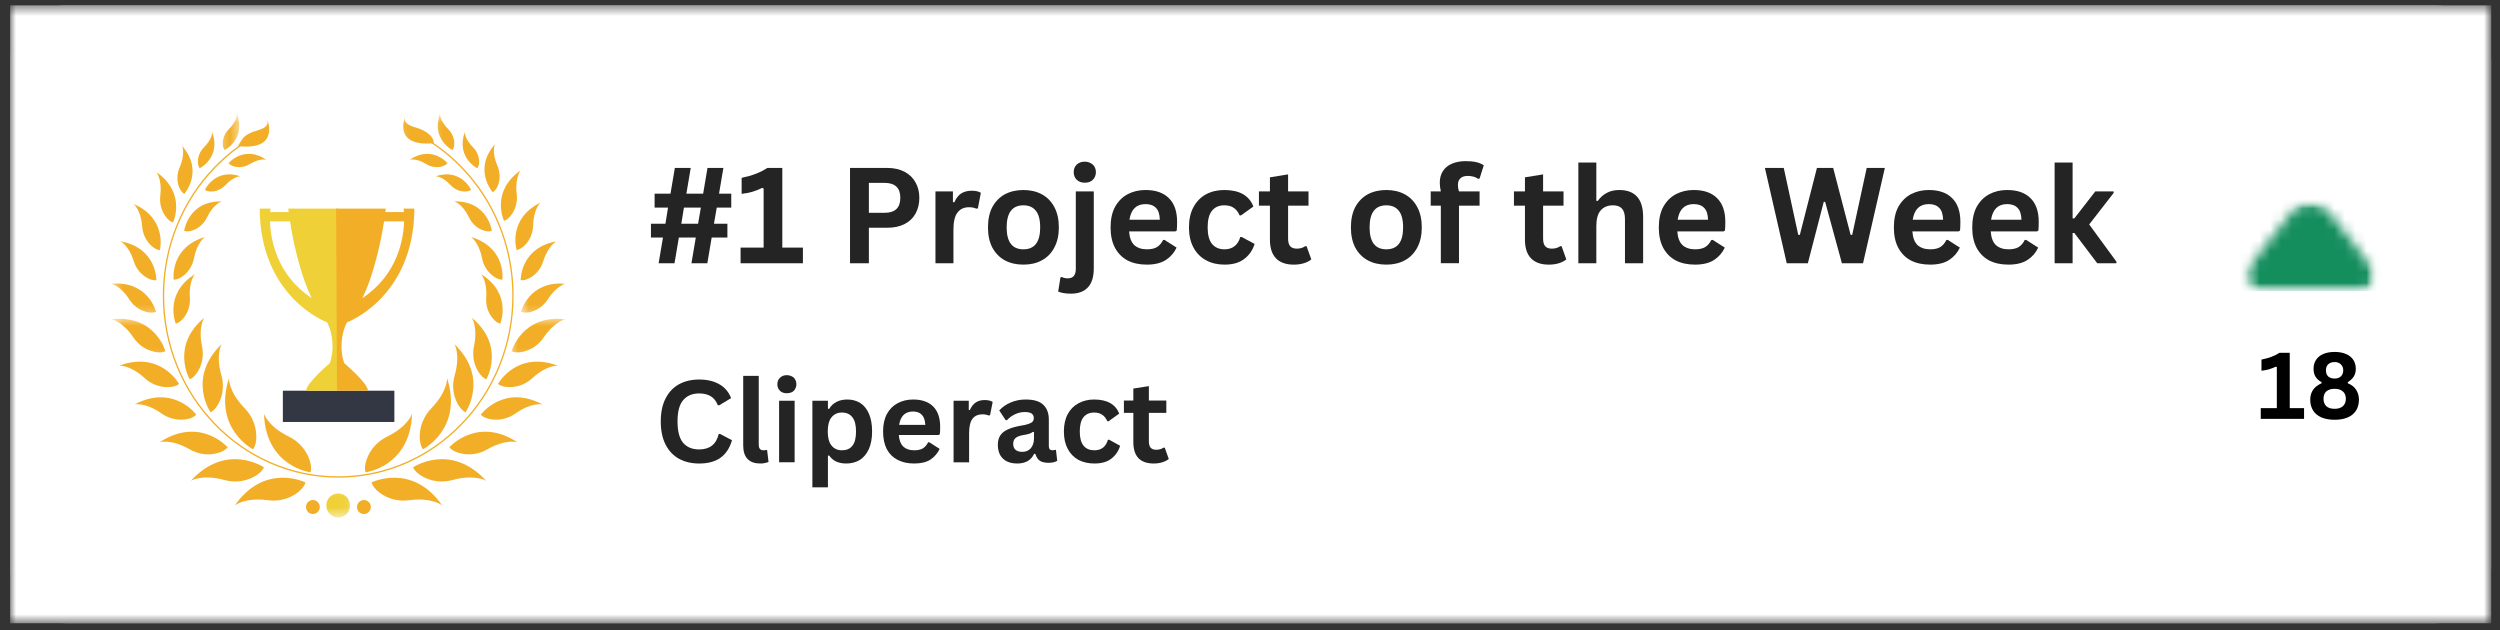 <svg width="234" height="59" viewBox="0 0 234 59" fill="none" xmlns="http://www.w3.org/2000/svg">
<rect x="0" y="0" width="234" height="59" fill="#333333" stroke="none"/>
<mask id="mask0_3936_18878" style="mask-type:luminance" maskUnits="userSpaceOnUse" x="0" y="0" width="234" height="59">
<path d="M0.947 0.5H233.053V58.336H0.947V0.5Z" fill="white"/>
</mask>
<g mask="url(#mask0_3936_18878)">
<path d="M0.947 0.5H233.179V58.336H0.947V0.5Z" fill="white"/>
<path d="M0.947 5.746C0.947 2.849 3.296 0.5 6.193 0.5H227.933C230.831 0.5 233.179 2.849 233.179 5.746V53.09C233.179 55.987 230.83 58.336 227.933 58.336H6.193C3.296 58.336 0.947 55.987 0.947 53.09V5.746Z" fill="white"/>
</g>
<path d="M46.783 21.048C45.958 19.021 44.773 17.198 43.265 15.635C41.77 14.081 40.025 12.86 38.085 12.001C38.085 12.05 38.085 12.095 38.085 12.143C39.993 12.99 41.705 14.195 43.175 15.725C44.675 17.276 45.847 19.087 46.669 21.097C47.518 23.181 47.951 25.395 47.951 27.678C47.951 29.961 47.518 32.175 46.669 34.259C45.847 36.273 44.675 38.08 43.175 39.631C41.68 41.186 39.94 42.403 37.999 43.253C35.989 44.136 33.856 44.584 31.658 44.584C29.456 44.584 27.323 44.136 25.317 43.253C23.377 42.403 21.632 41.186 20.137 39.631C18.642 38.08 17.465 36.273 16.644 34.259C15.794 32.175 15.365 29.961 15.365 27.678C15.365 25.395 15.794 23.181 16.644 21.097C17.465 19.087 18.642 17.276 20.137 15.725C21.469 14.341 23.001 13.222 24.688 12.396C24.688 12.347 24.688 12.302 24.688 12.253C22.964 13.092 21.403 14.227 20.047 15.635C18.539 17.198 17.355 19.021 16.529 21.048C15.671 23.148 15.238 25.378 15.238 27.678C15.238 29.977 15.671 32.208 16.529 34.308C17.355 36.334 18.539 38.158 20.047 39.721C21.555 41.283 23.311 42.512 25.264 43.371C27.291 44.258 29.44 44.71 31.658 44.71C33.873 44.71 36.026 44.258 38.048 43.371C40.005 42.512 41.758 41.283 43.265 39.721C44.773 38.158 45.958 36.334 46.783 34.308C47.641 32.208 48.074 29.977 48.074 27.678C48.074 25.378 47.641 23.148 46.783 21.048Z" fill="#F2AE26"/>
<path d="M22.304 13.678C22.243 13.674 22.733 12.929 22.77 12.893C23.011 12.653 23.309 12.478 23.628 12.355C24.146 12.156 25.286 12.03 25.013 11.163C25.013 11.163 26.246 14.114 22.304 13.678Z" fill="#F2AE26"/>
<mask id="mask1_3936_18878" style="mask-type:luminance" maskUnits="userSpaceOnUse" x="37" y="10" width="5" height="5">
<path d="M37.113 10.646H41.297V14.045H37.113V10.646Z" fill="white"/>
</mask>
<g mask="url(#mask1_3936_18878)">
<path d="M40.607 13.386C40.579 12.674 39.729 12.202 39.145 12.01C38.614 11.835 37.682 11.66 37.927 10.879C37.788 11.31 37.682 11.754 37.78 12.21C38.017 13.317 39.259 13.475 40.195 13.431C40.334 13.427 40.472 13.418 40.607 13.386Z" fill="#F2AE26"/>
</g>
<mask id="mask2_3936_18878" style="mask-type:luminance" maskUnits="userSpaceOnUse" x="20" y="10" width="3" height="6">
<path d="M20.379 10.646H22.471V15.087H20.379V10.646Z" fill="white"/>
</mask>
<g mask="url(#mask2_3936_18878)">
<path d="M22.19 10.65C22.19 10.65 22.231 11.277 21.418 12.091C21.054 12.453 20.838 12.946 20.85 13.463C20.858 13.682 20.903 13.898 21.022 14.049C21.022 14.049 23.04 13.043 22.19 10.65Z" fill="#F2AE26"/>
</g>
<path d="M24.942 14.957C24.942 14.957 24.35 14.765 23.37 15.364C22.933 15.628 22.41 15.718 21.919 15.579C21.707 15.518 21.511 15.425 21.396 15.266C21.396 15.266 22.859 13.54 24.942 14.957Z" fill="#F2AE26"/>
<path d="M19.864 12.352C19.864 12.352 19.905 12.978 19.088 13.792C18.728 14.155 18.512 14.647 18.524 15.16C18.528 15.384 18.573 15.595 18.695 15.75C18.695 15.75 20.709 14.741 19.864 12.352Z" fill="#F2AE26"/>
<path d="M22.515 16.502C22.515 16.502 21.894 16.477 21.11 17.32C20.759 17.694 20.276 17.926 19.77 17.926C19.549 17.926 19.337 17.885 19.182 17.767C19.182 17.767 20.129 15.704 22.515 16.502Z" fill="#F2AE26"/>
<path d="M17.044 13.658C17.044 13.658 17.379 14.366 16.807 15.693C16.553 16.283 16.529 16.955 16.778 17.549C16.889 17.805 17.04 18.029 17.248 18.151C17.248 18.151 19.127 16.035 17.044 13.658Z" fill="#F2AE26"/>
<path d="M14.635 16.104C14.635 16.104 15.194 16.771 15.002 18.326C14.921 19.017 15.096 19.738 15.534 20.304C15.721 20.548 15.942 20.751 16.195 20.825C16.195 20.825 17.494 18.098 14.635 16.104Z" fill="#F2AE26"/>
<path d="M12.514 19.099C12.514 19.099 13.192 19.644 13.306 21.207C13.359 21.899 13.674 22.57 14.209 23.038C14.442 23.242 14.699 23.396 14.965 23.417C14.965 23.417 15.704 20.482 12.514 19.099Z" fill="#F2AE26"/>
<path d="M11.277 22.587C11.277 22.587 12.058 22.965 12.523 24.459C12.732 25.122 13.189 25.704 13.818 26.034C14.088 26.177 14.378 26.266 14.635 26.225C14.635 26.225 14.697 23.201 11.277 22.587Z" fill="#F2AE26"/>
<mask id="mask3_3936_18878" style="mask-type:luminance" maskUnits="userSpaceOnUse" x="10" y="25" width="6" height="5">
<path d="M10.402 25.505H15.149V29.672H10.402V25.505Z" fill="white"/>
</mask>
<g mask="url(#mask3_3936_18878)">
<path d="M10.424 26.563C10.424 26.563 11.274 26.718 12.111 28.036C12.483 28.622 13.075 29.062 13.77 29.212C14.068 29.278 14.366 29.29 14.607 29.184C14.607 29.184 13.884 26.246 10.424 26.563Z" fill="#F2AE26"/>
</g>
<mask id="mask4_3936_18878" style="mask-type:luminance" maskUnits="userSpaceOnUse" x="10" y="29" width="7" height="5">
<path d="M10.402 29.672H16.195V33.839H10.402V29.672Z" fill="white"/>
</mask>
<g mask="url(#mask4_3936_18878)">
<path d="M10.428 29.884C10.428 29.884 11.445 30.042 12.483 31.585C12.94 32.273 13.659 32.777 14.484 32.936C14.844 33.005 15.199 33.013 15.485 32.879C15.485 32.879 14.533 29.408 10.428 29.884Z" fill="#F2AE26"/>
</g>
<path d="M11.154 34.226C11.154 34.226 12.18 34.141 13.544 35.394C14.149 35.952 14.962 36.273 15.803 36.232C16.167 36.216 16.518 36.135 16.763 35.939C16.763 35.939 15.035 32.789 11.154 34.226Z" fill="#F2AE26"/>
<path d="M12.596 37.852C12.596 37.852 13.605 37.633 15.116 38.699C15.786 39.171 16.636 39.383 17.465 39.236C17.821 39.171 18.156 39.045 18.376 38.817C18.376 38.817 16.26 35.919 12.596 37.852Z" fill="#F2AE26"/>
<path d="M14.941 41.393C14.941 41.393 16.012 41.055 17.756 42.06C18.536 42.512 19.476 42.655 20.363 42.41C20.747 42.305 21.098 42.134 21.31 41.865C21.31 41.865 18.733 38.927 14.941 41.393Z" fill="#F2AE26"/>
<path d="M17.865 45.003C17.865 45.003 18.903 44.352 21.015 44.93C21.954 45.19 22.988 45.084 23.854 44.58C24.23 44.36 24.553 44.087 24.708 43.745C24.708 43.745 21.199 41.36 17.865 45.003Z" fill="#F2AE26"/>
<path d="M21.977 47.311C21.977 47.311 22.92 46.526 25.09 46.823C26.054 46.953 27.063 46.713 27.859 46.102C28.202 45.834 28.488 45.52 28.595 45.158C28.595 45.158 24.808 43.257 21.977 47.311Z" fill="#F2AE26"/>
<path d="M20.754 18.852C20.754 18.852 20.002 19.055 19.373 20.353C19.095 20.931 18.605 21.387 17.996 21.578C17.735 21.66 17.465 21.692 17.236 21.607C17.236 21.607 17.616 18.791 20.754 18.852Z" fill="#F2AE26"/>
<path d="M19.19 22.184C19.19 22.184 18.454 22.648 18.156 24.182C18.021 24.866 17.633 25.496 17.045 25.895C16.792 26.066 16.514 26.188 16.253 26.18C16.253 26.18 15.86 23.177 19.19 22.184Z" fill="#F2AE26"/>
<path d="M18.25 25.66C18.25 25.66 17.658 26.303 17.772 27.862C17.821 28.558 17.609 29.27 17.143 29.811C16.943 30.043 16.71 30.235 16.453 30.296C16.453 30.296 15.293 27.508 18.25 25.66Z" fill="#F2AE26"/>
<path d="M19.116 29.741C19.116 29.741 18.528 30.592 18.912 32.415C19.083 33.225 18.948 34.1 18.491 34.816C18.295 35.121 18.05 35.386 17.76 35.504C17.76 35.504 15.934 32.407 19.116 29.741Z" fill="#F2AE26"/>
<path d="M20.742 32.216C20.742 32.216 20.162 33.188 20.726 35.142C20.975 36.009 20.893 36.969 20.448 37.783C20.256 38.137 20.011 38.443 19.704 38.589C19.704 38.589 17.482 35.366 20.742 32.216Z" fill="#F2AE26"/>
<path d="M21.429 35.403C21.429 35.403 21.372 36.636 22.904 38.216C23.586 38.92 24.003 39.88 23.991 40.894C23.987 41.329 23.909 41.752 23.688 42.053C23.688 42.053 19.914 40.124 21.429 35.403Z" fill="#F2AE26"/>
<path d="M24.709 38.727C24.709 38.727 25.073 39.908 27.042 40.868C27.92 41.296 28.631 42.057 28.962 43.013C29.105 43.424 29.17 43.851 29.064 44.21C29.064 44.21 24.868 43.689 24.709 38.727Z" fill="#F2AE26"/>
<path d="M38.34 14.957C38.34 14.957 38.932 14.765 39.909 15.364C40.346 15.628 40.873 15.718 41.363 15.579C41.571 15.518 41.767 15.425 41.882 15.266C41.882 15.266 40.423 13.54 38.34 14.957Z" fill="#F2AE26"/>
<path d="M40.762 16.502C40.762 16.502 41.387 16.477 42.171 17.32C42.518 17.694 43 17.926 43.507 17.926C43.728 17.926 43.94 17.885 44.095 17.767C44.095 17.767 43.148 15.704 40.762 16.502Z" fill="#F2AE26"/>
<path d="M42.522 18.852C42.522 18.852 43.273 19.055 43.902 20.353C44.18 20.931 44.67 21.387 45.279 21.578C45.544 21.66 45.81 21.692 46.039 21.607C46.039 21.607 45.663 18.791 42.522 18.852Z" fill="#F2AE26"/>
<path d="M44.088 22.184C44.088 22.184 44.823 22.648 45.121 24.182C45.256 24.866 45.644 25.496 46.237 25.895C46.49 26.066 46.764 26.188 47.025 26.18C47.025 26.18 47.421 23.177 44.088 22.184Z" fill="#F2AE26"/>
<path d="M45.031 25.66C45.031 25.66 45.62 26.303 45.509 27.862C45.456 28.558 45.673 29.27 46.134 29.811C46.334 30.043 46.567 30.235 46.825 30.296C46.825 30.296 47.985 27.508 45.031 25.66Z" fill="#F2AE26"/>
<path d="M44.16 29.741C44.16 29.741 44.752 30.592 44.364 32.415C44.193 33.225 44.328 34.1 44.785 34.816C44.981 35.121 45.226 35.386 45.52 35.504C45.52 35.504 47.343 32.407 44.16 29.741Z" fill="#F2AE26"/>
<path d="M42.54 32.216C42.54 32.216 43.116 33.188 42.556 35.142C42.307 36.009 42.385 36.969 42.83 37.783C43.022 38.137 43.267 38.443 43.574 38.589C43.574 38.589 45.796 35.366 42.54 32.216Z" fill="#F2AE26"/>
<path d="M41.851 35.403C41.851 35.403 41.904 36.636 40.372 38.216C39.69 38.92 39.277 39.88 39.285 40.894C39.289 41.329 39.367 41.752 39.588 42.053C39.588 42.053 43.362 40.124 41.851 35.403Z" fill="#F2AE26"/>
<path d="M38.568 38.727C38.568 38.727 38.208 39.908 36.235 40.868C35.356 41.296 34.646 42.057 34.315 43.013C34.172 43.424 34.106 43.851 34.213 44.21C34.213 44.21 38.408 43.689 38.568 38.727Z" fill="#F2AE26"/>
<mask id="mask5_3936_18878" style="mask-type:luminance" maskUnits="userSpaceOnUse" x="40" y="10" width="4" height="6">
<path d="M40.252 10.646H43.389V15.087H40.252V10.646Z" fill="white"/>
</mask>
<g mask="url(#mask5_3936_18878)">
<path d="M41.181 10.65C41.181 10.65 41.141 11.277 41.954 12.091C42.317 12.453 42.534 12.946 42.521 13.463C42.513 13.682 42.468 13.898 42.35 14.049C42.35 14.049 40.332 13.043 41.181 10.65Z" fill="#F2AE26"/>
</g>
<path d="M43.506 12.352C43.506 12.352 43.465 12.978 44.282 13.792C44.642 14.155 44.858 14.647 44.846 15.16C44.842 15.384 44.797 15.595 44.675 15.75C44.675 15.75 42.661 14.741 43.506 12.352Z" fill="#F2AE26"/>
<path d="M46.326 13.503C46.326 13.503 45.991 14.211 46.563 15.538C46.816 16.128 46.841 16.799 46.591 17.394C46.481 17.65 46.33 17.874 46.122 17.996C46.122 17.996 44.242 15.88 46.326 13.503Z" fill="#F2AE26"/>
<path d="M48.736 15.945C48.736 15.945 48.176 16.617 48.368 18.172C48.45 18.863 48.274 19.584 47.837 20.149C47.649 20.394 47.428 20.597 47.175 20.67C47.175 20.67 45.876 17.944 48.736 15.945Z" fill="#F2AE26"/>
<path d="M50.586 18.965C50.586 18.965 49.937 19.547 49.9 21.11C49.884 21.81 49.602 22.493 49.091 22.99C48.867 23.201 48.617 23.368 48.356 23.405C48.356 23.405 47.465 20.515 50.586 18.965Z" fill="#F2AE26"/>
<path d="M52.094 22.587C52.094 22.587 51.314 22.965 50.848 24.459C50.64 25.122 50.183 25.704 49.553 26.034C49.284 26.177 48.994 26.266 48.736 26.225C48.736 26.225 48.675 23.201 52.094 22.587Z" fill="#F2AE26"/>
<mask id="mask6_3936_18878" style="mask-type:luminance" maskUnits="userSpaceOnUse" x="48" y="25" width="5" height="5">
<path d="M48.617 25.505H52.976V29.672H48.617V25.505Z" fill="white"/>
</mask>
<g mask="url(#mask6_3936_18878)">
<path d="M52.949 26.563C52.949 26.563 52.099 26.718 51.262 28.036C50.89 28.622 50.298 29.062 49.603 29.212C49.305 29.278 49.007 29.29 48.766 29.184C48.766 29.184 49.489 26.246 52.949 26.563Z" fill="#F2AE26"/>
</g>
<mask id="mask7_3936_18878" style="mask-type:luminance" maskUnits="userSpaceOnUse" x="47" y="29" width="6" height="5">
<path d="M47.572 29.672H52.977V33.839H47.572V29.672Z" fill="white"/>
</mask>
<g mask="url(#mask7_3936_18878)">
<path d="M52.944 29.884C52.944 29.884 51.927 30.042 50.889 31.585C50.432 32.273 49.713 32.777 48.888 32.936C48.528 33.005 48.173 33.013 47.887 32.879C47.887 32.879 48.839 29.408 52.944 29.884Z" fill="#F2AE26"/>
</g>
<path d="M52.218 34.226C52.218 34.226 51.193 34.141 49.828 35.394C49.224 35.952 48.411 36.273 47.569 36.232C47.206 36.216 46.855 36.135 46.609 35.939C46.609 35.939 48.337 32.789 52.218 34.226Z" fill="#F2AE26"/>
<path d="M50.775 37.852C50.775 37.852 49.766 37.633 48.254 38.699C47.584 39.171 46.734 39.383 45.905 39.236C45.546 39.171 45.211 39.045 44.994 38.817C44.994 38.817 47.11 35.919 50.775 37.852Z" fill="#F2AE26"/>
<path d="M48.429 41.393C48.429 41.393 47.359 41.055 45.615 42.06C44.834 42.512 43.895 42.655 43.008 42.41C42.624 42.305 42.273 42.134 42.06 41.865C42.06 41.865 44.638 38.927 48.429 41.393Z" fill="#F2AE26"/>
<path d="M45.503 45.003C45.503 45.003 44.465 44.352 42.353 44.93C41.414 45.19 40.38 45.084 39.514 44.58C39.138 44.36 38.811 44.087 38.66 43.745C38.66 43.745 42.169 41.36 45.503 45.003Z" fill="#F2AE26"/>
<path d="M41.393 47.311C41.393 47.311 40.45 46.526 38.281 46.823C37.316 46.953 36.307 46.713 35.511 46.102C35.168 45.834 34.882 45.52 34.775 45.158C34.775 45.158 38.562 43.257 41.393 47.311Z" fill="#F2AE26"/>
<path d="M29.931 47.457C29.931 47.819 29.641 48.112 29.286 48.112C28.926 48.112 28.641 47.819 28.641 47.457C28.641 47.095 28.926 46.802 29.286 46.802C29.641 46.802 29.931 47.095 29.931 47.457Z" fill="#F2AE26"/>
<path d="M34.71 47.457C34.71 47.819 34.42 48.112 34.065 48.112C33.706 48.112 33.416 47.819 33.416 47.457C33.416 47.095 33.706 46.802 34.065 46.802C34.42 46.802 34.71 47.095 34.71 47.457Z" fill="#F2AE26"/>
<mask id="mask8_3936_18878" style="mask-type:luminance" maskUnits="userSpaceOnUse" x="29" y="45" width="4" height="4">
<path d="M29.793 45.301H32.93V48.431H29.793V45.301Z" fill="white"/>
</mask>
<g mask="url(#mask8_3936_18878)">
<path d="M32.775 47.311C32.775 47.934 32.273 48.438 31.66 48.438C31.043 48.438 30.545 47.934 30.545 47.311C30.545 46.688 31.043 46.184 31.66 46.184C32.273 46.184 32.775 46.688 32.775 47.311Z" fill="#EFD037"/>
</g>
<path d="M36.913 39.496H26.475V36.57H36.913V39.496Z" fill="#333744"/>
<path d="M30.473 29.952C30.522 30.021 30.563 30.091 30.608 30.164L30.473 29.952ZM25.273 20.714H27.148C27.442 22.639 27.896 24.56 28.537 26.383C28.725 26.92 28.937 27.425 29.178 27.909C25.906 25.728 25.326 22.46 25.273 20.714ZM26.98 19.525C26.997 19.631 27.009 19.741 27.021 19.847H25.285C25.302 19.639 25.318 19.525 25.318 19.525H24.305C24.362 27.877 30.596 30.164 30.608 30.168C31.205 31.222 31.286 32.968 30.857 34.006C30.857 34.006 28.651 35.874 28.651 36.57H31.556L31.634 19.525H26.98Z" fill="#EFD037"/>
<path d="M32.488 30.164C32.529 30.091 32.574 30.021 32.619 29.952L32.488 30.164ZM33.914 27.909C34.155 27.425 34.367 26.92 34.559 26.383C35.197 24.56 35.65 22.639 35.948 20.714H37.824C37.766 22.46 37.19 25.728 33.914 27.909ZM31.463 19.525L31.541 36.57H34.441C34.441 35.874 32.235 34.006 32.235 34.006C31.806 32.968 31.888 31.222 32.484 30.168C32.496 30.164 38.73 27.877 38.788 19.525H37.779C37.779 19.525 37.795 19.639 37.807 19.847H36.071C36.083 19.741 36.1 19.631 36.112 19.525H31.463Z" fill="#F2AE26"/>
<path d="M68.445 18.127V19.429H67.088L66.827 20.943H68.085V22.23H66.614L66.206 24.639H64.719L65.127 22.23H63.542L63.134 24.639H61.647L62.055 22.23H60.928V20.943H62.284L62.529 19.429H61.271V18.127H62.758L63.166 15.718H64.653L64.245 18.127H65.814L66.222 15.718H67.709L67.301 18.127H68.445ZM63.771 20.943H65.34L65.601 19.429H64.016L63.771 20.943Z" fill="#242424"/>
<path d="M69.318 24.639V23.174H71.475V17.639L71.328 17.59C71.022 17.744 70.724 17.863 70.43 17.948C70.135 18.038 69.796 18.103 69.416 18.143V16.646C70.405 16.442 71.206 16.133 71.819 15.718H73.224V23.174H75.152V24.639H69.318Z" fill="#242424"/>
<path d="M83.027 15.718C83.668 15.718 84.212 15.84 84.661 16.076C85.118 16.316 85.462 16.646 85.69 17.069C85.927 17.484 86.05 17.964 86.05 18.518C86.05 19.084 85.927 19.576 85.69 19.999C85.462 20.414 85.118 20.74 84.661 20.976C84.212 21.204 83.668 21.318 83.027 21.318H81.327V24.639H79.562V15.718H83.027ZM82.798 19.918C83.778 19.918 84.269 19.454 84.269 18.518C84.269 17.586 83.778 17.118 82.798 17.118H81.327V19.918H82.798Z" fill="#242424"/>
<path d="M87.559 24.639V17.916H89.193V18.909L89.323 18.941C89.487 18.563 89.699 18.286 89.961 18.111C90.23 17.94 90.557 17.851 90.941 17.851C91.321 17.851 91.611 17.916 91.807 18.046L91.529 19.511L91.399 19.527C91.288 19.487 91.178 19.454 91.072 19.43C90.974 19.409 90.847 19.397 90.696 19.397C90.226 19.397 89.867 19.568 89.618 19.902C89.364 20.227 89.242 20.761 89.242 21.497V24.639H87.559Z" fill="#242424"/>
<path d="M95.792 24.769C95.126 24.769 94.542 24.635 94.043 24.362C93.553 24.093 93.165 23.695 92.883 23.174C92.609 22.653 92.475 22.026 92.475 21.285C92.475 20.536 92.609 19.901 92.883 19.381C93.165 18.86 93.553 18.465 94.043 18.192C94.542 17.924 95.126 17.785 95.792 17.785C96.454 17.785 97.034 17.924 97.524 18.192C98.022 18.465 98.41 18.86 98.684 19.381C98.966 19.901 99.109 20.536 99.109 21.285C99.109 22.026 98.966 22.653 98.684 23.174C98.41 23.695 98.022 24.093 97.524 24.362C97.034 24.635 96.454 24.769 95.792 24.769ZM95.792 23.336C96.838 23.336 97.361 22.653 97.361 21.285C97.361 20.569 97.222 20.048 96.952 19.722C96.691 19.389 96.302 19.218 95.792 19.218C94.746 19.218 94.223 19.91 94.223 21.285C94.223 22.653 94.746 23.336 95.792 23.336Z" fill="#242424"/>
<path d="M101.529 17.101C101.222 17.101 100.973 17.011 100.777 16.824C100.589 16.641 100.499 16.401 100.499 16.108C100.499 15.827 100.589 15.595 100.777 15.408C100.973 15.225 101.222 15.131 101.529 15.131C101.733 15.131 101.913 15.176 102.068 15.261C102.231 15.338 102.354 15.452 102.444 15.603C102.53 15.758 102.575 15.925 102.575 16.108C102.575 16.303 102.53 16.478 102.444 16.628C102.354 16.783 102.231 16.901 102.068 16.987C101.913 17.064 101.733 17.101 101.529 17.101ZM100.238 27.487C99.748 27.487 99.351 27.422 99.045 27.291L99.257 25.973L99.372 25.924C99.535 26.009 99.723 26.054 99.944 26.054C100.442 26.054 100.695 25.761 100.695 25.175V17.915H102.378V25.126C102.378 25.908 102.199 26.494 101.839 26.884C101.48 27.283 100.945 27.487 100.238 27.487Z" fill="#242424"/>
<path d="M110.014 21.66H105.683C105.724 22.246 105.888 22.677 106.174 22.946C106.468 23.206 106.86 23.336 107.35 23.336C107.742 23.336 108.057 23.267 108.298 23.125C108.535 22.974 108.727 22.75 108.87 22.457H109L110.128 23.174C109.907 23.654 109.576 24.036 109.131 24.329C108.682 24.622 108.089 24.769 107.35 24.769C106.651 24.769 106.047 24.639 105.536 24.378C105.034 24.11 104.642 23.711 104.36 23.19C104.086 22.669 103.951 22.034 103.951 21.285C103.951 20.516 104.09 19.869 104.376 19.348C104.67 18.827 105.062 18.436 105.553 18.176C106.051 17.915 106.607 17.785 107.219 17.785C108.175 17.785 108.907 18.042 109.409 18.55C109.92 19.051 110.177 19.788 110.177 20.764C110.177 21.114 110.165 21.383 110.144 21.578L110.014 21.66ZM108.559 20.569C108.547 20.06 108.429 19.69 108.2 19.462C107.979 19.226 107.652 19.104 107.219 19.104C106.37 19.104 105.867 19.592 105.716 20.569H108.559Z" fill="#242424"/>
<path d="M114.621 24.769C113.967 24.769 113.387 24.635 112.889 24.362C112.386 24.093 111.994 23.695 111.712 23.174C111.426 22.645 111.287 22.014 111.287 21.285C111.287 20.536 111.426 19.901 111.712 19.381C111.994 18.86 112.382 18.465 112.872 18.192C113.371 17.924 113.942 17.785 114.588 17.785C116.014 17.785 116.925 18.302 117.317 19.332L116.157 20.162H116.026C115.895 19.849 115.715 19.617 115.487 19.462C115.266 19.299 114.968 19.218 114.588 19.218C114.098 19.218 113.714 19.389 113.444 19.722C113.17 20.06 113.036 20.581 113.036 21.285C113.036 21.969 113.17 22.486 113.444 22.832C113.726 23.169 114.118 23.336 114.621 23.336C114.988 23.336 115.299 23.239 115.552 23.043C115.801 22.848 115.981 22.563 116.091 22.181H116.222L117.431 22.832C117.256 23.41 116.933 23.874 116.467 24.232C116.01 24.59 115.393 24.769 114.621 24.769Z" fill="#242424"/>
<path d="M122.297 23.045L122.738 24.282C122.55 24.436 122.317 24.555 122.036 24.64C121.762 24.725 121.451 24.77 121.104 24.77C120.373 24.77 119.817 24.575 119.437 24.184C119.053 23.785 118.865 23.203 118.865 22.442V19.252H117.836V17.917H118.865V16.598L120.565 16.321V17.917H122.477V19.252H120.565V22.328C120.565 22.654 120.63 22.894 120.761 23.045C120.9 23.199 121.108 23.273 121.382 23.273C121.684 23.273 121.946 23.199 122.166 23.045H122.297Z" fill="#242424"/>
<path d="M129.762 24.769C129.097 24.769 128.512 24.635 128.014 24.362C127.524 24.093 127.136 23.695 126.854 23.174C126.58 22.653 126.445 22.026 126.445 21.285C126.445 20.536 126.58 19.901 126.854 19.381C127.136 18.86 127.524 18.465 128.014 18.192C128.512 17.924 129.097 17.785 129.762 17.785C130.424 17.785 131.004 17.924 131.495 18.192C131.993 18.465 132.381 18.86 132.655 19.381C132.937 19.901 133.08 20.536 133.08 21.285C133.08 22.026 132.937 22.653 132.655 23.174C132.381 23.695 131.993 24.093 131.495 24.362C131.004 24.635 130.424 24.769 129.762 24.769ZM129.762 23.336C130.808 23.336 131.331 22.653 131.331 21.285C131.331 20.569 131.192 20.048 130.923 19.722C130.661 19.389 130.273 19.218 129.762 19.218C128.717 19.218 128.194 19.91 128.194 21.285C128.194 22.653 128.717 23.336 129.762 23.336Z" fill="#242424"/>
<path d="M134.862 24.638V19.25H133.914V17.915H134.862C134.796 17.622 134.764 17.353 134.764 17.101C134.764 16.677 134.862 16.315 135.058 16.01C135.254 15.709 135.532 15.481 135.891 15.326C136.259 15.163 136.7 15.082 137.215 15.082C137.954 15.082 138.51 15.212 138.882 15.473L138.489 16.71L138.359 16.742C138.105 16.559 137.779 16.466 137.378 16.466C137.072 16.466 136.843 16.543 136.692 16.694C136.537 16.836 136.463 17.035 136.463 17.296C136.463 17.406 136.467 17.508 136.48 17.605C136.5 17.695 136.529 17.797 136.561 17.915H138.489V19.25H136.561V24.638H134.862Z" fill="#242424"/>
<path d="M146.166 23.045L146.607 24.282C146.419 24.436 146.187 24.555 145.905 24.64C145.631 24.725 145.32 24.77 144.973 24.77C144.242 24.77 143.686 24.575 143.306 24.184C142.922 23.785 142.735 23.203 142.735 22.442V19.252H141.705V17.917H142.735V16.598L144.434 16.321V17.917H146.346V19.252H144.434V22.328C144.434 22.654 144.499 22.894 144.63 23.045C144.769 23.199 144.977 23.273 145.251 23.273C145.553 23.273 145.815 23.199 146.035 23.045H146.166Z" fill="#242424"/>
<path d="M147.734 24.639V15.213H149.417V18.794L149.548 18.811C149.777 18.485 150.055 18.237 150.382 18.062C150.708 17.879 151.101 17.785 151.558 17.785C153.049 17.785 153.797 18.628 153.797 20.308V24.639H152.097V20.52C152.097 20.064 152.003 19.734 151.82 19.527C151.632 19.323 151.35 19.218 150.97 19.218C150.488 19.218 150.108 19.376 149.826 19.69C149.552 20.007 149.417 20.495 149.417 21.155V24.639H147.734Z" fill="#242424"/>
<path d="M161.326 21.66H156.996C157.037 22.246 157.2 22.677 157.486 22.946C157.78 23.206 158.172 23.336 158.663 23.336C159.055 23.336 159.369 23.267 159.61 23.125C159.847 22.974 160.039 22.75 160.182 22.457H160.313L161.44 23.174C161.22 23.654 160.889 24.036 160.444 24.329C159.994 24.622 159.402 24.769 158.663 24.769C157.964 24.769 157.359 24.639 156.849 24.378C156.346 24.11 155.954 23.711 155.672 23.19C155.398 22.669 155.264 22.034 155.264 21.285C155.264 20.516 155.403 19.869 155.689 19.348C155.983 18.827 156.375 18.436 156.865 18.176C157.363 17.915 157.919 17.785 158.532 17.785C159.488 17.785 160.219 18.042 160.721 18.55C161.232 19.051 161.49 19.788 161.49 20.764C161.49 21.114 161.477 21.383 161.457 21.578L161.326 21.66ZM159.872 20.569C159.86 20.06 159.741 19.69 159.512 19.462C159.292 19.226 158.965 19.104 158.532 19.104C157.682 19.104 157.18 19.592 157.028 20.569H159.872Z" fill="#242424"/>
<path d="M169.216 24.639H167.238L165.195 15.718H166.96L168.317 21.985H168.464L170.065 15.718H171.585L173.219 21.985H173.366L174.723 15.718H176.422L174.38 24.639H172.402L170.833 18.892H170.703L169.216 24.639Z" fill="#242424"/>
<path d="M183.328 21.66H178.998C179.039 22.246 179.202 22.677 179.488 22.946C179.782 23.206 180.174 23.336 180.665 23.336C181.057 23.336 181.371 23.267 181.612 23.125C181.849 22.974 182.041 22.75 182.184 22.457H182.315L183.442 23.174C183.222 23.654 182.891 24.036 182.446 24.329C181.996 24.622 181.404 24.769 180.665 24.769C179.966 24.769 179.361 24.639 178.851 24.378C178.348 24.11 177.956 23.711 177.674 23.19C177.4 22.669 177.266 22.034 177.266 21.285C177.266 20.516 177.405 19.869 177.69 19.348C177.985 18.827 178.377 18.436 178.867 18.176C179.365 17.915 179.921 17.785 180.534 17.785C181.49 17.785 182.221 18.042 182.723 18.55C183.234 19.051 183.491 19.788 183.491 20.764C183.491 21.114 183.479 21.383 183.459 21.578L183.328 21.66ZM181.874 20.569C181.861 20.06 181.743 19.69 181.514 19.462C181.294 19.226 180.967 19.104 180.534 19.104C179.684 19.104 179.182 19.592 179.03 20.569H181.874Z" fill="#242424"/>
<path d="M190.662 21.66H186.332C186.373 22.246 186.536 22.677 186.822 22.946C187.116 23.206 187.508 23.336 187.998 23.336C188.391 23.336 188.705 23.267 188.946 23.125C189.183 22.974 189.375 22.75 189.518 22.457H189.649L190.776 23.174C190.556 23.654 190.225 24.036 189.78 24.329C189.33 24.622 188.738 24.769 187.998 24.769C187.3 24.769 186.695 24.639 186.185 24.378C185.682 24.11 185.29 23.711 185.008 23.19C184.734 22.669 184.6 22.034 184.6 21.285C184.6 20.516 184.739 19.869 185.024 19.348C185.319 18.827 185.711 18.436 186.201 18.176C186.699 17.915 187.255 17.785 187.868 17.785C188.824 17.785 189.555 18.042 190.057 18.55C190.568 19.051 190.825 19.788 190.825 20.764C190.825 21.114 190.813 21.383 190.793 21.578L190.662 21.66ZM189.208 20.569C189.195 20.06 189.077 19.69 188.848 19.462C188.628 19.226 188.301 19.104 187.868 19.104C187.018 19.104 186.516 19.592 186.364 20.569H189.208Z" fill="#242424"/>
<path d="M192.312 24.639V15.213H193.996V20.439H194.159L196.12 17.915H197.836V18.062L195.548 21.008L198.097 24.492V24.639H196.3L194.159 21.806H193.996V24.639H192.312Z" fill="#242424"/>
<mask id="mask9_3936_18878" style="mask-type:luminance" maskUnits="userSpaceOnUse" x="210" y="18" width="13" height="10">
<path d="M210.225 18.998H222.248V27.248H210.225V18.998Z" fill="white"/>
</mask>
<g mask="url(#mask9_3936_18878)">
<mask id="mask10_3936_18878" style="mask-type:luminance" maskUnits="userSpaceOnUse" x="210" y="19" width="13" height="9">
<path d="M218.011 19.892L221.945 24.959C222.276 25.391 222.333 25.968 222.096 26.453C221.855 26.941 221.361 27.246 220.818 27.246H211.65C211.106 27.246 210.612 26.941 210.371 26.453C210.13 25.968 210.191 25.391 210.522 24.959L214.456 19.892C214.881 19.343 215.539 19.025 216.234 19.025C216.928 19.025 217.582 19.343 218.011 19.892Z" fill="white"/>
</mask>
<g mask="url(#mask10_3936_18878)">
<path d="M208.75 17.605H223.724V27.246H208.75V17.605Z" fill="#158E5E"/>
</g>
</g>
<path d="M65.443 43.385C64.732 43.385 64.107 43.239 63.563 42.946C63.028 42.653 62.608 42.213 62.305 41.627C61.999 41.033 61.848 40.304 61.848 39.446C61.848 38.591 61.999 37.867 62.305 37.281C62.608 36.695 63.028 36.255 63.563 35.962C64.107 35.669 64.732 35.523 65.443 35.523C66.182 35.523 66.807 35.669 67.322 35.962C67.832 36.247 68.204 36.678 68.433 37.264L67.322 37.932H67.191C67.028 37.533 66.803 37.248 66.521 37.085C66.235 36.914 65.876 36.825 65.443 36.825C64.797 36.825 64.299 37.036 63.939 37.46C63.588 37.875 63.416 38.534 63.416 39.446C63.416 40.357 63.588 41.025 63.939 41.448C64.299 41.863 64.797 42.067 65.443 42.067C66.431 42.067 67.044 41.587 67.273 40.618H67.403L68.515 41.204C68.306 41.932 67.947 42.482 67.436 42.848C66.934 43.206 66.268 43.385 65.443 43.385Z" fill="#242424"/>
<path d="M71.166 43.384C70.643 43.384 70.243 43.246 69.973 42.961C69.699 42.68 69.564 42.253 69.564 41.675V35.18H71.019V41.626C71.019 41.976 71.166 42.147 71.46 42.147C71.546 42.147 71.632 42.139 71.721 42.115L71.803 42.131L71.934 43.238C71.844 43.279 71.738 43.311 71.607 43.336C71.476 43.368 71.329 43.384 71.166 43.384Z" fill="#242424"/>
<path d="M73.642 36.808C73.381 36.808 73.168 36.735 73.005 36.58C72.841 36.418 72.76 36.214 72.76 35.962C72.76 35.714 72.841 35.514 73.005 35.359C73.168 35.197 73.381 35.115 73.642 35.115C73.814 35.115 73.973 35.156 74.116 35.229C74.255 35.294 74.361 35.392 74.427 35.522C74.5 35.652 74.541 35.799 74.541 35.962C74.541 36.124 74.5 36.271 74.427 36.401C74.361 36.532 74.255 36.637 74.116 36.711C73.973 36.776 73.814 36.808 73.642 36.808ZM72.923 43.271V37.508H74.377V43.271H72.923Z" fill="#242424"/>
<path d="M76.039 45.615V37.508H77.493V38.256L77.608 38.273C77.779 37.98 78.008 37.764 78.294 37.621C78.576 37.471 78.915 37.394 79.307 37.394C79.765 37.394 80.165 37.503 80.516 37.719C80.864 37.939 81.137 38.273 81.334 38.728C81.53 39.176 81.628 39.73 81.628 40.389C81.628 41.052 81.521 41.606 81.317 42.049C81.109 42.497 80.827 42.831 80.467 43.059C80.108 43.274 79.687 43.384 79.209 43.384C78.85 43.384 78.539 43.323 78.278 43.205C78.016 43.087 77.792 42.896 77.608 42.636L77.493 42.652V45.615H76.039ZM78.801 42.147C79.234 42.147 79.561 42.009 79.781 41.724C80.01 41.443 80.124 40.999 80.124 40.389C80.124 39.782 80.01 39.339 79.781 39.054C79.561 38.761 79.234 38.614 78.801 38.614C78.396 38.614 78.073 38.761 77.837 39.054C77.596 39.347 77.477 39.795 77.477 40.389C77.477 40.975 77.596 41.414 77.837 41.708C78.073 42.001 78.396 42.147 78.801 42.147Z" fill="#242424"/>
<path d="M87.853 40.715H84.127C84.168 41.215 84.311 41.577 84.552 41.805C84.801 42.033 85.14 42.147 85.565 42.147C85.9 42.147 86.174 42.09 86.382 41.968C86.586 41.838 86.75 41.651 86.872 41.398H86.987L87.951 42.017C87.763 42.42 87.481 42.749 87.101 43.01C86.717 43.262 86.206 43.384 85.565 43.384C84.964 43.384 84.446 43.27 84.013 43.042C83.575 42.815 83.236 42.481 82.999 42.033C82.771 41.577 82.656 41.032 82.656 40.389C82.656 39.738 82.775 39.192 83.016 38.745C83.265 38.289 83.604 37.955 84.029 37.735C84.454 37.508 84.932 37.394 85.467 37.394C86.284 37.394 86.909 37.613 87.346 38.045C87.779 38.48 88 39.115 88 39.949C88 40.255 87.987 40.487 87.967 40.649L87.853 40.715ZM86.611 39.77C86.586 39.339 86.48 39.022 86.284 38.826C86.096 38.623 85.826 38.517 85.467 38.517C84.723 38.517 84.29 38.936 84.16 39.77H86.611Z" fill="#242424"/>
<path d="M89.254 43.272V37.51H90.676V38.356L90.774 38.389C90.912 38.063 91.1 37.827 91.329 37.672C91.558 37.522 91.836 37.444 92.163 37.444C92.489 37.444 92.739 37.505 92.914 37.623L92.669 38.861L92.555 38.893C92.457 38.852 92.363 38.824 92.277 38.812C92.187 38.791 92.085 38.779 91.966 38.779C91.55 38.779 91.235 38.922 91.019 39.203C90.81 39.487 90.708 39.943 90.708 40.57V43.272H89.254Z" fill="#242424"/>
<path d="M95.212 43.384C94.841 43.384 94.518 43.319 94.248 43.189C93.975 43.051 93.762 42.847 93.611 42.587C93.468 42.318 93.398 41.996 93.398 41.626C93.398 41.292 93.468 41.008 93.611 40.78C93.762 40.544 93.991 40.352 94.297 40.21C94.612 40.059 95.016 39.941 95.506 39.852C95.854 39.799 96.115 39.738 96.291 39.673C96.475 39.608 96.601 39.534 96.667 39.445C96.732 39.359 96.765 39.258 96.765 39.135C96.765 38.952 96.699 38.81 96.569 38.712C96.438 38.614 96.217 38.566 95.915 38.566C95.596 38.566 95.294 38.639 95 38.777C94.706 38.92 94.452 39.103 94.248 39.331H94.134L93.529 38.419C93.823 38.094 94.183 37.845 94.608 37.67C95.032 37.487 95.494 37.394 95.997 37.394C96.757 37.394 97.308 37.556 97.647 37.882C97.994 38.208 98.17 38.672 98.17 39.266V41.756C98.17 42.017 98.284 42.147 98.513 42.147C98.599 42.147 98.685 42.131 98.775 42.098L98.84 42.131L98.954 43.14C98.864 43.185 98.75 43.23 98.611 43.27C98.468 43.303 98.309 43.319 98.137 43.319C97.786 43.319 97.516 43.254 97.32 43.124C97.132 42.986 96.998 42.774 96.912 42.489L96.797 42.473C96.511 43.083 95.984 43.384 95.212 43.384ZM95.67 42.294C96.005 42.294 96.274 42.188 96.471 41.968C96.675 41.74 96.781 41.427 96.781 41.024V40.438L96.683 40.422C96.593 40.487 96.479 40.548 96.34 40.601C96.197 40.645 95.997 40.69 95.735 40.731C95.416 40.788 95.188 40.877 95.049 41.008C94.906 41.13 94.836 41.309 94.836 41.545C94.836 41.785 94.906 41.968 95.049 42.098C95.2 42.228 95.408 42.294 95.67 42.294Z" fill="#242424"/>
<path d="M102.44 43.384C101.872 43.384 101.369 43.27 100.936 43.042C100.512 42.806 100.177 42.465 99.94 42.017C99.698 41.561 99.58 41.02 99.58 40.389C99.58 39.75 99.698 39.209 99.94 38.761C100.177 38.317 100.512 37.98 100.936 37.752C101.369 37.516 101.86 37.394 102.407 37.394C103.624 37.394 104.409 37.833 104.76 38.712L103.763 39.428H103.649C103.526 39.16 103.371 38.956 103.175 38.826C102.987 38.688 102.734 38.614 102.407 38.614C101.982 38.614 101.647 38.761 101.41 39.054C101.181 39.347 101.067 39.795 101.067 40.389C101.067 40.987 101.186 41.431 101.427 41.724C101.664 42.009 102.003 42.147 102.44 42.147C102.754 42.147 103.02 42.066 103.24 41.903C103.457 41.732 103.608 41.488 103.698 41.17L103.812 41.154L104.842 41.724C104.699 42.212 104.425 42.615 104.025 42.928C103.633 43.234 103.102 43.384 102.44 43.384Z" fill="#242424"/>
<path d="M109.021 41.903L109.397 42.961C109.233 43.091 109.029 43.197 108.792 43.27C108.551 43.343 108.286 43.384 107.992 43.384C107.358 43.384 106.88 43.217 106.554 42.879C106.235 42.533 106.08 42.033 106.08 41.382V38.647H105.197V37.491H106.08V36.368L107.534 36.14V37.491H109.168V38.647H107.534V41.284C107.534 41.569 107.587 41.772 107.697 41.903C107.816 42.033 107.992 42.098 108.22 42.098C108.482 42.098 108.711 42.033 108.907 41.903H109.021Z" fill="#242424"/>
<path d="M211.607 39.209V38.2H213.111V34.358L213.013 34.326C212.792 34.423 212.58 34.505 212.375 34.57C212.179 34.627 211.942 34.668 211.673 34.7V33.658C212.367 33.52 212.931 33.308 213.356 33.023H214.32V38.2H215.66V39.209H211.607Z" fill="black"/>
<path d="M218.526 39.29C218.036 39.29 217.615 39.213 217.268 39.062C216.929 38.912 216.671 38.696 216.5 38.411C216.324 38.13 216.238 37.801 216.238 37.418C216.238 37.06 216.324 36.751 216.5 36.49C216.684 36.23 216.949 36.026 217.3 35.872V35.774C217.047 35.636 216.859 35.461 216.729 35.253C216.606 35.05 216.549 34.805 216.549 34.52C216.549 34.207 216.622 33.93 216.778 33.69C216.929 33.454 217.153 33.267 217.448 33.137C217.75 33.007 218.109 32.941 218.526 32.941C218.939 32.941 219.294 33.007 219.588 33.137C219.89 33.267 220.119 33.454 220.274 33.69C220.426 33.93 220.503 34.207 220.503 34.52C220.503 34.805 220.438 35.05 220.307 35.253C220.176 35.448 219.988 35.623 219.752 35.774V35.872C220.111 36.014 220.373 36.222 220.536 36.49C220.707 36.751 220.797 37.06 220.797 37.418C220.797 37.801 220.707 38.13 220.536 38.411C220.36 38.696 220.103 38.912 219.768 39.062C219.429 39.213 219.016 39.29 218.526 39.29ZM218.526 35.432C218.763 35.432 218.955 35.367 219.098 35.237C219.249 35.098 219.327 34.907 219.327 34.667C219.327 34.431 219.249 34.24 219.098 34.097C218.955 33.959 218.763 33.886 218.526 33.886C218.273 33.886 218.073 33.959 217.921 34.097C217.778 34.227 217.709 34.419 217.709 34.667C217.709 34.907 217.778 35.098 217.921 35.237C218.073 35.367 218.273 35.432 218.526 35.432ZM218.526 38.265C218.853 38.265 219.106 38.183 219.294 38.02C219.478 37.85 219.572 37.614 219.572 37.321C219.572 37.028 219.478 36.8 219.294 36.637C219.106 36.474 218.853 36.393 218.526 36.393C218.187 36.393 217.925 36.474 217.742 36.637C217.566 36.8 217.48 37.028 217.48 37.321C217.48 37.614 217.566 37.85 217.742 38.02C217.925 38.183 218.187 38.265 218.526 38.265Z" fill="black"/>
</svg>
